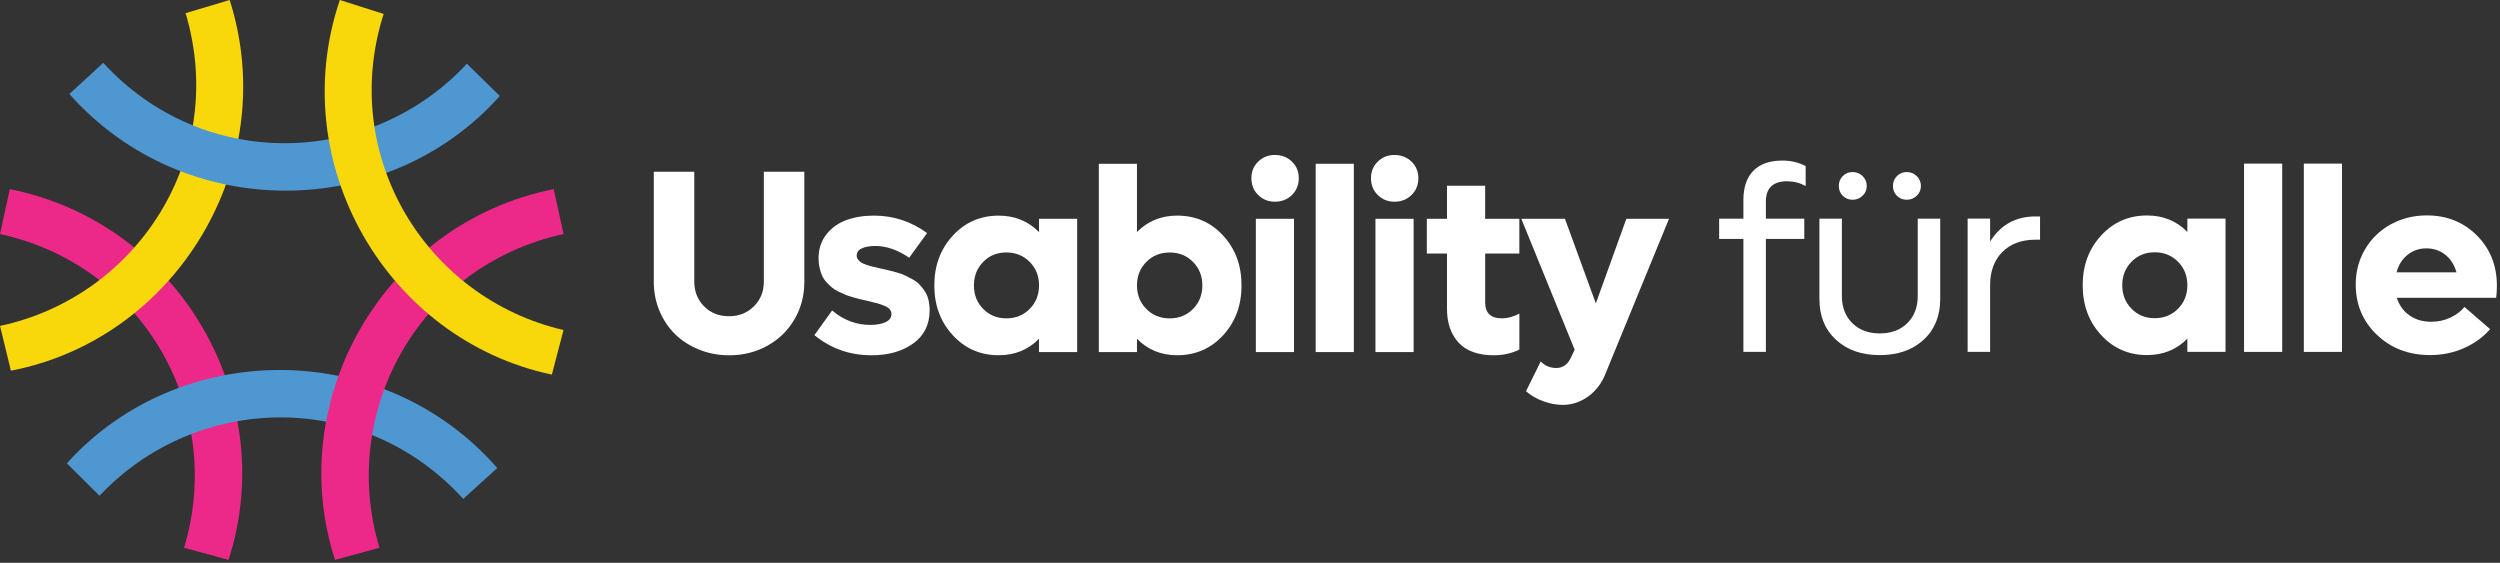 <?xml version="1.0" encoding="UTF-8" standalone="no"?>
<!DOCTYPE svg PUBLIC "-//W3C//DTD SVG 1.1//EN" "http://www.w3.org/Graphics/SVG/1.1/DTD/svg11.dtd">
<svg width="100%" height="100%" viewBox="0 0 764 172" version="1.1" xmlns="http://www.w3.org/2000/svg" xmlns:xlink="http://www.w3.org/1999/xlink" xml:space="preserve" xmlns:serif="http://www.serif.com/" style="fill-rule:evenodd;clip-rule:evenodd;stroke-linejoin:round;stroke-miterlimit:2;">
    <rect x="0" y="0" width="764" height="172" fill="#333333" stroke="none"/>
    <g transform="matrix(1,0,0,1,-578.47,-454.45)">
        <g>
            <path d="M578.48,525.98C622.94,535.66 647.23,580.56 634.72,621.84C639.26,623.08 643.79,624.32 648.3,625.55C664.19,576.77 633.43,522.6 581.47,512.25C580.49,516.75 579.5,521.28 578.47,525.98L578.48,525.98Z" style="fill:rgb(236,41,137);fill-rule:nonzero;"/>
            <path d="M635.19,458.47C648.21,502.07 620.66,545.04 578.48,554.05C579.59,558.62 580.69,563.18 581.8,567.73C632.18,558.05 664.72,504.93 648.66,454.45C644.24,455.77 639.8,457.09 635.19,458.47Z" style="fill:rgb(248,216,11);fill-rule:nonzero;"/>
            <path d="M610.02,473.66C640.79,507.18 691.81,505.53 721.16,473.92C724.52,477.21 727.87,480.5 731.21,483.78C697.09,522.09 634.8,522.83 599.67,483.17C603.06,480.05 606.48,476.91 610.02,473.66Z" style="fill:rgb(79,151,209);fill-rule:nonzero;"/>
            <path d="M720.02,606.92C689.46,573.21 638.43,574.53 608.89,605.96C605.55,602.65 602.22,599.34 598.9,596.04C633.26,557.95 695.55,557.6 730.44,597.48C727.03,600.58 723.59,603.69 720.03,606.92L720.02,606.92Z" style="fill:rgb(79,151,209);fill-rule:nonzero;"/>
            <path d="M750.68,525.98C706.22,535.66 681.93,580.56 694.44,621.84C689.9,623.08 685.37,624.32 680.86,625.55C664.97,576.77 695.73,522.6 747.69,512.25C748.67,516.75 749.66,521.28 750.69,525.98L750.68,525.98Z" style="fill:rgb(236,41,137);fill-rule:nonzero;"/>
            <path d="M695.71,458.72C681.9,502.07 708.67,545.54 750.68,555.31C749.49,559.86 748.3,564.4 747.12,568.93C696.92,558.34 665.35,504.64 682.32,454.45C686.71,455.85 691.13,457.25 695.71,458.71L695.71,458.72Z" style="fill:rgb(248,216,11);fill-rule:nonzero;"/>
        </g>
        <g>
            <path d="M801.25,563.02C798.02,563.02 794.99,562.45 792.14,561.3C789.29,560.16 786.85,558.6 784.83,556.62C782.8,554.64 781.2,552.27 780.03,549.5C778.86,546.73 778.27,543.77 778.27,540.63L778.27,506.93L790.64,506.93L790.64,540.48C790.64,543.52 791.64,546.05 793.64,548.07C795.64,550.09 798.18,551.09 801.25,551.09C804.32,551.09 806.83,550.08 808.86,548.07C810.89,546.06 811.9,543.53 811.9,540.48L811.9,506.93L824.27,506.93L824.27,540.63C824.27,544.82 823.26,548.63 821.25,552.06C819.23,555.49 816.47,558.18 812.96,560.12C809.45,562.06 805.55,563.03 801.26,563.03L801.25,563.02Z" style="fill:white;fill-rule:nonzero;"/>
            <path d="M844.83,563.02C838.17,563.02 832.35,560.97 827.35,556.86L832.77,549.33C836.23,552.27 840.12,553.74 844.43,553.74C846.38,553.74 847.95,553.45 849.13,552.88C850.31,552.31 850.9,551.5 850.9,550.46C850.9,549.91 850.74,549.43 850.41,549.02C850.08,548.6 849.53,548.23 848.75,547.91C847.97,547.58 847.25,547.33 846.58,547.15C845.92,546.97 844.94,546.72 843.64,546.41C842.68,546.2 841.93,546.03 841.4,545.9C840.87,545.77 840.12,545.57 839.16,545.3C838.2,545.03 837.43,544.77 836.86,544.54C836.29,544.31 835.58,543.99 834.75,543.58C833.92,543.18 833.25,542.76 832.74,542.33C832.23,541.9 831.69,541.37 831.1,540.75C830.51,540.13 830.07,539.47 829.75,538.78C829.43,538.09 829.17,537.29 828.95,536.38C828.73,535.47 828.62,534.49 828.62,533.45C828.62,530.62 829.39,528.19 830.94,526.17C832.49,524.16 834.52,522.68 837.03,521.74C839.54,520.8 842.38,520.34 845.55,520.34C851.53,520.34 856.94,522.12 861.78,525.68L856.32,533.21C852.81,530.82 849.35,529.62 845.94,529.62C844.28,529.62 842.92,529.86 841.86,530.34C840.81,530.82 840.28,531.56 840.28,532.54C840.28,532.98 840.41,533.39 840.67,533.75C840.93,534.11 841.24,534.41 841.61,534.65C841.97,534.88 842.51,535.12 843.23,535.37C843.94,535.62 844.59,535.81 845.16,535.94C845.73,536.07 846.53,536.25 847.54,536.49C848.58,536.72 849.41,536.91 850.04,537.06C850.66,537.2 851.5,537.42 852.56,537.72C853.61,538.02 854.47,538.33 855.13,538.66C855.79,538.99 856.55,539.38 857.41,539.85C858.27,540.32 858.97,540.85 859.52,541.45C860.07,542.05 860.59,542.72 861.1,543.48C861.61,544.23 861.98,545.11 862.21,546.09C862.44,547.08 862.56,548.16 862.56,549.33C862.56,553.65 860.89,557.01 857.55,559.41C854.21,561.82 849.96,563.02 844.81,563.02L844.83,563.02Z" style="fill:white;fill-rule:nonzero;"/>
            <path d="M895.99,521.31L907.65,521.31L907.65,562.04L895.99,562.04L895.99,557.98C892.71,561.33 888.6,563.01 883.66,563.01C878.07,563.01 873.39,560.97 869.64,556.89C865.88,552.81 864,547.74 864,541.68C864,535.62 865.88,530.55 869.64,526.47C873.4,522.39 878.07,520.35 883.66,520.35C888.6,520.35 892.71,522.03 895.99,525.38L895.99,521.31ZM886.01,551.74C888.87,551.74 891.25,550.78 893.15,548.85C895.05,546.92 896,544.53 896,541.67C896,538.81 895.05,536.42 893.15,534.49C891.25,532.57 888.87,531.6 886.01,531.6C883.15,531.6 880.81,532.56 878.93,534.49C877.04,536.42 876.1,538.81 876.1,541.67C876.1,544.53 877.04,546.92 878.93,548.85C880.82,550.77 883.17,551.74 886.01,551.74Z" style="fill:white;fill-rule:nonzero;"/>
            <path d="M938.22,520.34C943.84,520.34 948.52,522.37 952.26,526.44C956.01,530.51 957.88,535.59 957.88,541.67C957.88,547.75 956.01,552.83 952.26,556.9C948.52,560.97 943.83,563.01 938.22,563.01C933.3,563.01 929.21,561.33 925.93,557.98L925.93,562.04L914.27,562.04L914.27,504.5L925.93,504.5L925.93,525.37C929.21,522.02 933.3,520.34 938.22,520.34ZM928.78,548.86C930.68,550.78 933.06,551.75 935.92,551.75C938.78,551.75 941.16,550.79 943.06,548.86C944.96,546.93 945.91,544.54 945.91,541.68C945.91,538.82 944.96,536.43 943.06,534.5C941.16,532.58 938.78,531.61 935.92,531.61C933.06,531.61 930.68,532.57 928.78,534.5C926.88,536.43 925.93,538.82 925.93,541.68C925.93,544.54 926.88,546.93 928.78,548.86Z" style="fill:white;fill-rule:nonzero;"/>
            <path d="M968.08,516.09C966.05,516.09 964.35,515.41 962.97,514.04C961.59,512.68 960.9,510.97 960.9,508.91C960.9,506.85 961.59,505.19 962.97,503.84C964.35,502.49 966.05,501.81 968.08,501.81C970.11,501.81 971.9,502.49 973.29,503.84C974.68,505.19 975.38,506.88 975.38,508.91C975.38,510.94 974.68,512.67 973.29,514.04C971.9,515.41 970.16,516.09 968.08,516.09ZM962.26,562.04L962.26,521.31L973.92,521.31L973.92,562.04L962.26,562.04Z" style="fill:white;fill-rule:nonzero;"/>
            <rect x="980.54" y="504.5" width="11.66" height="57.54" style="fill:white;"/>
            <path d="M1004.62,516.09C1002.59,516.09 1000.89,515.41 999.51,514.04C998.13,512.68 997.44,510.97 997.44,508.91C997.44,506.85 998.13,505.19 999.51,503.84C1000.89,502.49 1002.59,501.81 1004.62,501.81C1006.65,501.81 1008.44,502.49 1009.83,503.84C1011.22,505.19 1011.92,506.88 1011.92,508.91C1011.92,510.94 1011.22,512.67 1009.83,514.04C1008.44,515.41 1006.7,516.09 1004.62,516.09ZM998.81,562.04L998.81,521.31L1010.47,521.31L1010.47,562.04L998.81,562.04Z" style="fill:white;fill-rule:nonzero;"/>
            <path d="M1042.79,531.92L1032.34,531.92L1032.34,546.86C1032.34,550.11 1034.04,551.74 1037.45,551.74C1039.14,551.74 1040.92,551.26 1042.79,550.3L1042.79,561.26C1040.47,562.43 1037.87,563.02 1034.99,563.02C1030.2,563.02 1026.62,561.74 1024.24,559.18C1021.86,556.62 1020.67,553.15 1020.67,548.78L1020.67,531.93L1014.51,531.93L1014.51,521.32L1020.67,521.32L1020.67,511.22L1032.33,511.22L1032.33,521.32L1042.78,521.32L1042.78,531.93L1042.79,531.92Z" style="fill:white;fill-rule:nonzero;"/>
            <path d="M1075.48,521.31L1088.52,521.31L1069.13,568.59C1067.98,571.53 1066.22,573.86 1063.84,575.59C1061.46,577.32 1058.85,578.18 1056.02,578.18C1054.09,578.18 1052.11,577.8 1050.05,577.05C1048,576.3 1046.25,575.28 1044.82,574.01L1049.31,564.92C1050.64,566.25 1052.22,566.91 1054.07,566.91C1056.02,566.91 1057.49,565.9 1058.48,563.87L1059.69,561.33L1043.38,521.31L1056.72,521.31L1066.16,547.17L1075.48,521.31Z" style="fill:white;fill-rule:nonzero;"/>
            <g>
                <g>
                    <path d="M1124.67,509.84C1120.3,509.84 1118.12,511.91 1118.12,516.04L1118.12,521.27L1129.86,521.27L1129.86,527.47L1118.12,527.47L1118.12,561.99L1111.25,561.99L1111.25,527.47L1103.84,527.47L1103.84,521.27L1111.25,521.27L1111.25,515.57C1111.25,511.7 1112.26,508.72 1114.29,506.64C1116.32,504.56 1119.3,503.52 1123.22,503.52C1125.8,503.52 1128.15,504.08 1130.28,505.2L1130.28,511.29C1128.49,510.33 1126.61,509.85 1124.66,509.85L1124.67,509.84Z" style="fill:white;fill-rule:nonzero;"/>
                    <path d="M1166.33,558.27C1162.96,561.4 1158.49,562.97 1152.93,562.97C1147.37,562.97 1142.9,561.4 1139.53,558.27C1136.16,555.14 1134.48,550.99 1134.48,545.85L1134.48,521.27L1141.35,521.27L1141.35,544.91C1141.35,548.34 1142.41,551.11 1144.53,553.2C1146.65,555.29 1149.45,556.34 1152.94,556.34C1156.43,556.34 1159.23,555.29 1161.35,553.2C1163.47,551.11 1164.53,548.34 1164.53,544.91L1164.53,521.27L1171.4,521.27L1171.4,545.85C1171.4,551 1169.72,555.14 1166.35,558.27L1166.33,558.27ZM1147.68,514.26C1146.84,515.08 1145.81,515.49 1144.62,515.49C1143.43,515.49 1142.42,515.09 1141.62,514.28C1140.81,513.47 1140.41,512.47 1140.41,511.28C1140.41,510.09 1140.81,509.08 1141.62,508.26C1142.43,507.44 1143.43,507.03 1144.62,507.03C1145.81,507.03 1146.84,507.44 1147.68,508.26C1148.52,509.08 1148.95,510.09 1148.95,511.28C1148.95,512.47 1148.53,513.45 1147.68,514.26ZM1164.23,514.26C1163.38,515.08 1162.36,515.49 1161.17,515.49C1159.98,515.49 1158.97,515.09 1158.17,514.28C1157.36,513.47 1156.96,512.47 1156.96,511.28C1156.96,510.09 1157.36,509.08 1158.17,508.26C1158.98,507.44 1159.98,507.03 1161.17,507.03C1162.36,507.03 1163.39,507.44 1164.23,508.26C1165.07,509.08 1165.5,510.09 1165.5,511.28C1165.5,512.47 1165.08,513.45 1164.23,514.26Z" style="fill:white;fill-rule:nonzero;"/>
                    <path d="M1200.54,520.6L1201.91,520.6L1201.91,527.7L1200.54,527.7C1196.25,527.7 1192.86,528.96 1190.38,531.46C1187.9,533.97 1186.65,537.36 1186.65,541.62L1186.65,561.98L1179.78,561.98L1179.78,521.25L1186.65,521.25L1186.65,528.27C1189.85,523.15 1194.48,520.59 1200.54,520.59L1200.54,520.6Z" style="fill:white;fill-rule:nonzero;"/>
                    <rect x="1264.25" y="504.45" width="11.66" height="57.54" style="fill:white;"/>
                    <rect x="1282.52" y="504.45" width="11.66" height="57.54" style="fill:white;"/>
                    <path d="M1341.52,541.78C1341.52,543.18 1341.44,544.41 1341.29,545.45L1310.94,545.45C1311.67,547.74 1312.95,549.53 1314.8,550.83C1316.65,552.13 1318.84,552.78 1321.39,552.78C1323.57,552.78 1325.56,552.35 1327.36,551.49C1329.15,550.63 1330.57,549.55 1331.61,548.25L1339.45,555.04C1337.24,557.54 1334.55,559.48 1331.38,560.87C1328.21,562.26 1324.77,562.96 1321.08,562.96C1314.6,562.96 1309.2,560.9 1304.87,556.78C1300.54,552.66 1298.38,547.53 1298.38,541.39C1298.38,537.46 1299.32,533.89 1301.21,530.66C1303.1,527.44 1305.7,524.9 1309.03,523.05C1312.36,521.2 1316.05,520.28 1320.11,520.28C1326.22,520.28 1331.32,522.32 1335.4,526.4C1339.48,530.48 1341.52,535.61 1341.52,541.77L1341.52,541.78ZM1319.95,530.35C1317.77,530.35 1315.85,531.01 1314.22,532.32C1312.58,533.63 1311.46,535.42 1310.87,537.68L1329.17,537.68C1328.52,535.39 1327.38,533.6 1325.74,532.3C1324.1,531 1322.18,530.35 1319.97,530.35L1319.95,530.35Z" style="fill:white;fill-rule:nonzero;"/>
                </g>
                <path d="M1246.93,521.26L1258.59,521.26L1258.59,561.99L1246.93,561.99L1246.93,557.93C1243.65,561.28 1239.54,562.96 1234.6,562.96C1229.01,562.96 1224.33,560.92 1220.58,556.84C1216.82,552.76 1214.94,547.69 1214.94,541.63C1214.94,535.57 1216.82,530.5 1220.58,526.42C1224.34,522.34 1229.01,520.3 1234.6,520.3C1239.54,520.3 1243.65,521.98 1246.93,525.33L1246.93,521.26ZM1236.94,551.69C1239.8,551.69 1242.18,550.73 1244.08,548.8C1245.98,546.87 1246.93,544.48 1246.93,541.62C1246.93,538.76 1245.98,536.37 1244.08,534.44C1242.18,532.52 1239.8,531.55 1236.94,531.55C1234.08,531.55 1231.74,532.51 1229.86,534.44C1227.97,536.37 1227.03,538.76 1227.03,541.62C1227.03,544.48 1227.97,546.87 1229.86,548.8C1231.75,550.72 1234.1,551.69 1236.94,551.69Z" style="fill:white;fill-rule:nonzero;"/>
            </g>
        </g>
    </g>
</svg>
